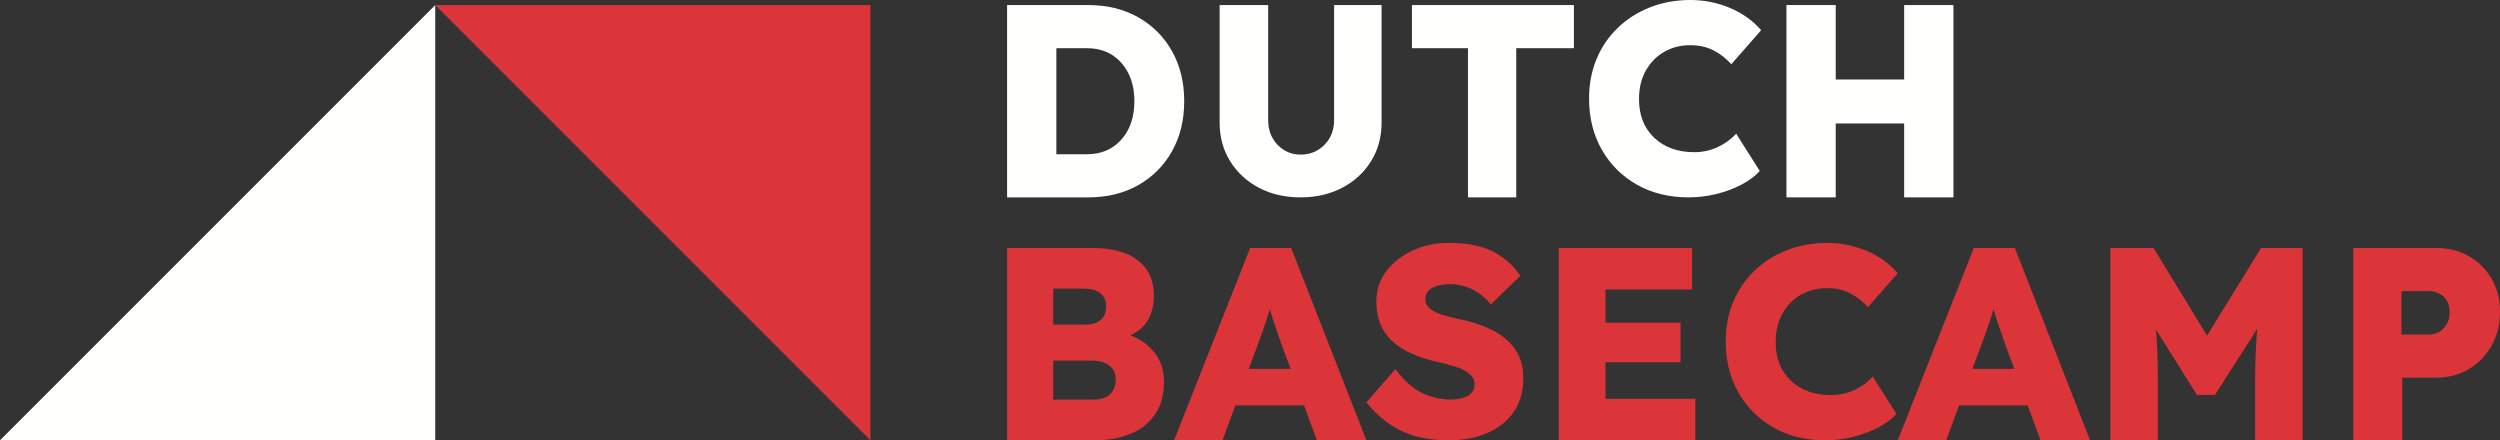 <?xml version="1.0" encoding="UTF-8"?> <svg xmlns="http://www.w3.org/2000/svg" xmlns:xlink="http://www.w3.org/1999/xlink" width="494px" height="87px" viewBox="0 0 494 87" version="1.1"><rect x="0" y="0" width="494" height="87" fill="#333333" stroke="none"/><title>DB_Logo-darkbluebackground</title><g id="meta" stroke="none" stroke-width="1" fill="none" fill-rule="evenodd"><g id="Artboard" transform="translate(-123, -406)"><g id="DB_Logo-darkbluebackground" transform="translate(123, 406)"><polyline id="Fill-1" fill="#DB353A" points="172 87 86 1 172 1 172 87"></polyline><polyline id="Fill-2" fill="#FFFFFE" points="0 87 86 1 86 87 0 87"></polyline><path d="M214.796,9.523 L208.737,9.523 L208.737,30.477 L214.796,30.477 C217.609,30.477 219.872,29.51 221.585,27.573 C223.298,25.637 224.154,23.113 224.154,20 C224.154,16.888 223.298,14.364 221.585,12.427 C219.872,10.491 217.609,9.523 214.796,9.523 Z M199,39 L199,1 L215.067,1 C218.781,1 222.062,1.806 224.912,3.415 C227.761,5.026 229.988,7.261 231.593,10.12 C233.197,12.979 234,16.273 234,20 C234,23.728 233.197,27.021 231.593,29.88 C229.988,32.74 227.761,34.974 224.912,36.585 C222.062,38.195 218.781,39 215.067,39 L199,39 L199,39 Z" id="Fill-3" fill="#FFFFFE"></path><path d="M257,39 C253.891,39 251.137,38.364 248.735,37.089 C246.332,35.816 244.443,34.066 243.066,31.841 C241.689,29.617 241,27.07 241,24.198 L241,1 L250.589,1 L250.589,23.714 C250.589,25.687 251.206,27.32 252.444,28.612 C253.679,29.904 255.198,30.549 257,30.549 C258.871,30.549 260.443,29.904 261.715,28.612 C262.987,27.32 263.622,25.687 263.622,23.714 L263.622,1 L273,1 L273,24.198 C273,27.07 272.311,29.617 270.933,31.841 C269.556,34.066 267.657,35.816 265.238,37.089 C262.819,38.364 260.072,39 257,39" id="Fill-4" fill="#FFFFFE"></path><polyline id="Fill-5" fill="#FFFFFE" points="290.073 39 290.073 9.523 279 9.523 279 1 311 1 311 9.523 299.609 9.523 299.609 39 290.073 39"></polyline><path d="M333.682,39 C329.821,39 326.415,38.166 323.465,36.499 C320.516,34.831 318.201,32.527 316.521,29.586 C314.84,26.646 314,23.275 314,19.474 C314,16.641 314.491,14.04 315.475,11.674 C316.458,9.306 317.852,7.254 319.658,5.514 C321.463,3.775 323.59,2.42 326.039,1.452 C328.488,0.484 331.161,0 334.057,0 C336.702,0 339.267,0.512 341.752,1.533 C344.237,2.556 346.319,4.035 348,5.971 L342.101,12.695 C341.099,11.548 339.929,10.634 338.589,9.952 C337.248,9.271 335.719,8.93 334.003,8.93 C332.108,8.93 330.401,9.36 328.882,10.221 C327.362,11.081 326.147,12.31 325.235,13.905 C324.324,15.502 323.868,17.394 323.868,19.581 C323.868,22.773 324.868,25.319 326.871,27.219 C328.873,29.121 331.518,30.071 334.808,30.071 C336.452,30.071 337.998,29.73 339.446,29.048 C340.894,28.368 342.101,27.489 343.066,26.413 L347.731,33.782 C346.838,34.786 345.64,35.683 344.139,36.472 C342.637,37.261 340.984,37.88 339.178,38.328 C337.372,38.776 335.54,39 333.682,39" id="Fill-6" fill="#FFFFFE"></path><polyline id="Fill-7" fill="#FFFFFE" points="353 39 353 1 362.737 1 362.737 15.711 376.262 15.711 376.262 1 386 1 386 39 376.262 39 376.262 24.397 362.737 24.397 362.737 39 353 39"></polyline><path d="M208.111,78.966 L216.036,78.966 C217.438,78.966 218.525,78.622 219.298,77.935 C220.07,77.247 220.458,76.251 220.458,74.948 C220.458,73.791 220.044,72.886 219.217,72.235 C218.39,71.583 217.24,71.257 215.767,71.257 L208.111,71.257 L208.111,78.966 Z M208.111,64.145 L214.365,64.145 C215.767,64.145 216.818,63.829 217.519,63.195 C218.22,62.562 218.57,61.703 218.57,60.617 C218.57,59.495 218.21,58.617 217.492,57.984 C216.773,57.351 215.641,57.034 214.096,57.034 L208.111,57.034 L208.111,64.145 Z M199,87 L199,49 L215.821,49 C219.774,49 222.794,49.823 224.878,51.47 C226.962,53.117 228.005,55.388 228.005,58.282 C228.005,62.191 226.46,64.851 223.369,66.263 C225.381,67.023 226.99,68.19 228.194,69.765 C229.398,71.338 230,73.23 230,75.437 C230,78.007 229.415,80.151 228.248,81.87 C227.08,83.589 225.462,84.874 223.395,85.724 C221.328,86.575 218.983,87 216.36,87 L199,87 L199,87 Z" id="Fill-8" fill="#DB353A"></path><path d="M248.432,68.38 L246.757,72.886 L255.027,72.886 L253.298,68.271 C252.9,67.113 252.495,65.937 252.082,64.743 C251.667,63.548 251.279,62.336 250.919,61.106 C250.558,62.3 250.18,63.476 249.784,64.634 C249.387,65.792 248.937,67.041 248.432,68.38 Z M232,87 L247.027,49 L255.135,49 L270,87 L260.217,87 L257.676,80.105 L244.108,80.105 L241.567,87 L232,87 L232,87 Z" id="Fill-9" fill="#DB353A"></path><path d="M286.27,87 C282.442,87 279.234,86.339 276.647,85.015 C274.059,83.692 271.843,81.85 270,79.489 L275.743,72.945 C277.515,75.305 279.314,76.897 281.139,77.72 C282.965,78.543 284.8,78.954 286.643,78.954 C288.025,78.954 289.16,78.703 290.046,78.203 C290.932,77.702 291.375,76.951 291.375,75.949 C291.375,75.091 291.011,74.376 290.285,73.803 C289.559,73.232 288.645,72.776 287.547,72.435 C286.448,72.096 285.331,71.8 284.197,71.551 C280.085,70.657 277.019,69.244 274.998,67.312 C272.977,65.381 271.967,62.825 271.967,59.641 C271.967,57.317 272.632,55.288 273.961,53.553 C275.291,51.819 277.036,50.46 279.199,49.476 C281.361,48.493 283.682,48 286.164,48 C289.921,48 292.899,48.582 295.097,49.744 C297.295,50.907 299.067,52.489 300.414,54.492 L294.619,60.124 C293.484,58.802 292.226,57.809 290.844,57.147 C289.461,56.486 288.025,56.155 286.537,56.155 C285.048,56.155 283.86,56.404 282.974,56.906 C282.087,57.407 281.645,58.14 281.645,59.105 C281.645,59.856 281.954,60.482 282.575,60.982 C283.195,61.484 283.985,61.886 284.941,62.189 C285.898,62.494 286.891,62.753 287.919,62.967 C290.507,63.468 292.784,64.201 294.752,65.166 C296.719,66.133 298.252,67.393 299.351,68.949 C300.45,70.504 301,72.427 301,74.715 C301,77.362 300.362,79.597 299.086,81.421 C297.809,83.245 296.063,84.631 293.848,85.579 C291.632,86.525 289.106,87 286.27,87" id="Fill-10" fill="#DB353A"></path><polyline id="Fill-11" fill="#DB353A" points="308 87 308 49 334.363 49 334.363 57.197 317.248 57.197 317.248 63.765 332.077 63.765 332.077 71.583 317.248 71.583 317.248 78.803 335 78.803 335 87 308 87"></polyline><path d="M360.682,87 C356.821,87 353.415,86.166 350.465,84.499 C347.516,82.831 345.201,80.527 343.521,77.586 C341.839,74.646 341,71.275 341,67.473 C341,64.64 341.491,62.04 342.475,59.673 C343.458,57.306 344.852,55.254 346.658,53.514 C348.462,51.775 350.59,50.42 353.039,49.452 C355.488,48.484 358.161,48 361.057,48 C363.702,48 366.267,48.512 368.752,49.533 C371.237,50.556 373.319,52.034 375,53.971 L369.101,60.695 C368.099,59.548 366.929,58.634 365.588,57.952 C364.248,57.271 362.719,56.929 361.003,56.929 C359.108,56.929 357.401,57.36 355.882,58.22 C354.362,59.081 353.147,60.31 352.235,61.905 C351.324,63.502 350.868,65.393 350.868,67.581 C350.868,70.773 351.868,73.319 353.871,75.219 C355.873,77.121 358.518,78.071 361.808,78.071 C363.452,78.071 364.998,77.73 366.446,77.048 C367.894,76.368 369.101,75.489 370.066,74.412 L374.731,81.782 C373.838,82.786 372.64,83.683 371.139,84.472 C369.637,85.261 367.983,85.88 366.178,86.328 C364.372,86.775 362.54,87 360.682,87" id="Fill-12" fill="#DB353A"></path><path d="M391.432,68.38 L389.757,72.886 L398.027,72.886 L396.298,68.271 C395.9,67.113 395.495,65.937 395.082,64.743 C394.667,63.548 394.279,62.336 393.919,61.106 C393.558,62.3 393.18,63.476 392.784,64.634 C392.387,65.792 391.937,67.041 391.432,68.38 Z M375,87 L390.028,49 L398.135,49 L413,87 L403.217,87 L400.676,80.105 L387.108,80.105 L384.567,87 L375,87 L375,87 Z" id="Fill-13" fill="#DB353A"></path><path d="M417,87 L417,49 L425.534,49 L436.107,66.317 L446.788,49 L455,49 L455,87 L445.607,87 L445.607,75.763 C445.607,73.736 445.643,71.836 445.714,70.062 C445.786,68.29 445.893,66.589 446.036,64.96 L437.664,78.043 L434.121,78.043 L426.017,65.123 C426.159,66.643 426.259,68.271 426.312,70.008 C426.366,71.746 426.393,73.664 426.393,75.763 L426.393,87 L417,87" id="Fill-14" fill="#DB353A"></path><path d="M474.523,66.1 L479.957,66.1 C481.105,66.1 482.073,65.692 482.862,64.879 C483.651,64.064 484.046,63.005 484.046,61.703 C484.046,60.4 483.651,59.377 482.862,58.636 C482.073,57.894 481.105,57.523 479.957,57.523 L474.523,57.523 L474.523,66.1 Z M465,87 L465,49 L481.41,49 C483.812,49 485.965,49.543 487.866,50.628 C489.767,51.714 491.264,53.207 492.359,55.107 C493.452,57.007 494,59.169 494,61.595 C494,64.091 493.452,66.317 492.359,68.271 C491.264,70.226 489.767,71.772 487.866,72.913 C485.965,74.053 483.812,74.622 481.41,74.622 L474.684,74.622 L474.684,87 L465,87 L465,87 Z" id="Fill-15" fill="#DB353A"></path></g></g></g></svg> 
